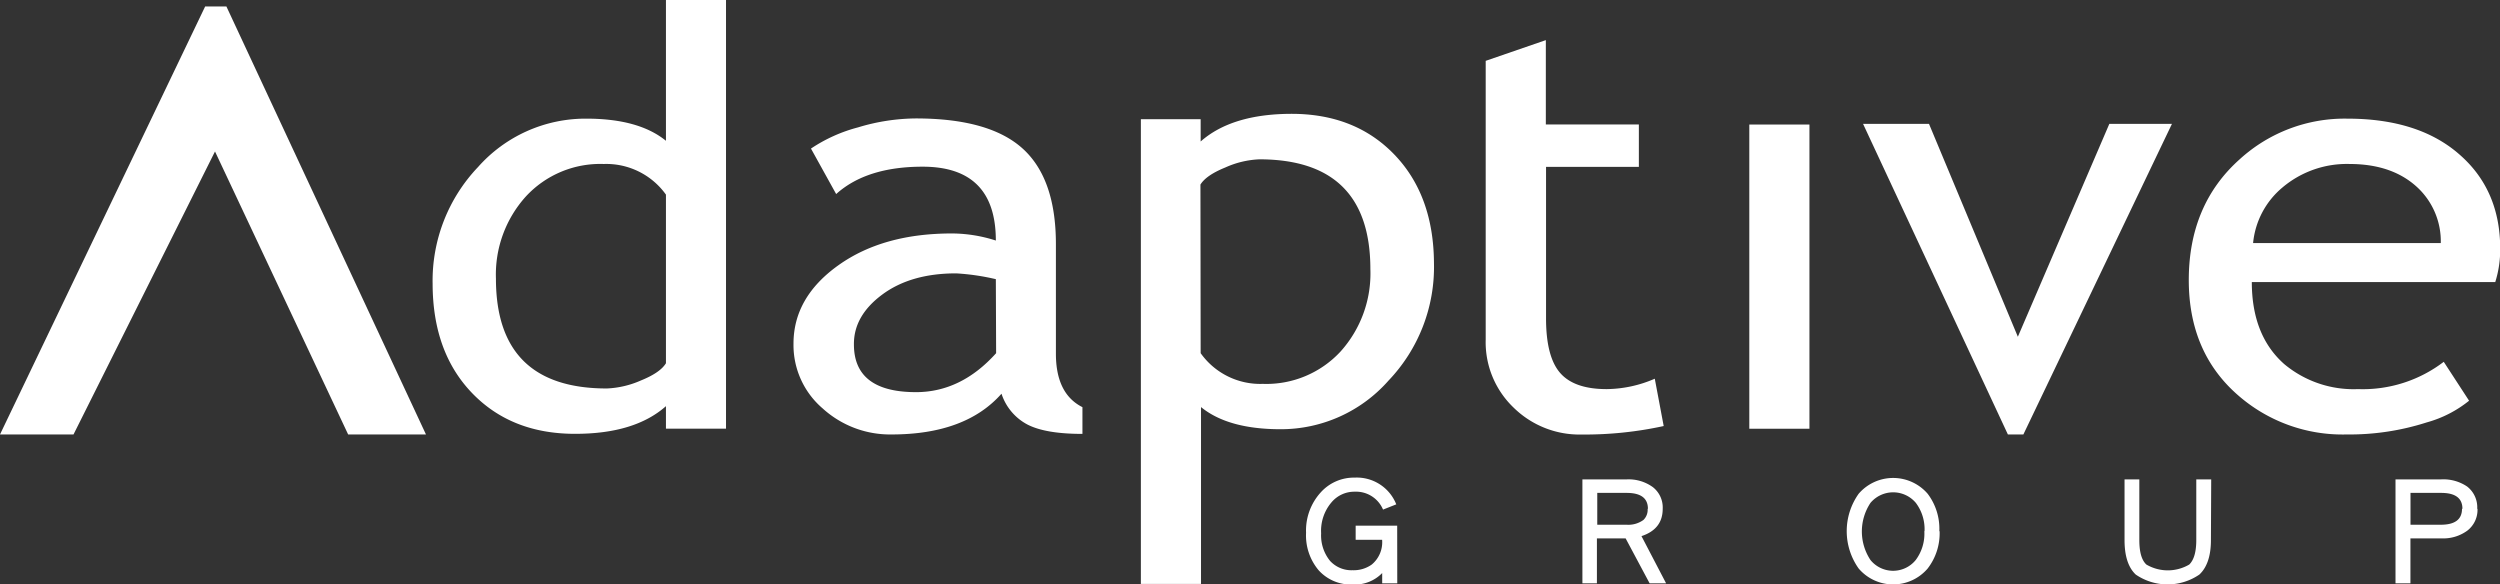 <svg xmlns="http://www.w3.org/2000/svg" viewBox="0 0 353.37 82.61"><rect x="0" y="0" width="353.37" height="82.61" fill="#333333" stroke="none"/><defs><style>.cls-1,.cls-2{fill:#fff;}.cls-1{fill-rule:evenodd;}</style></defs><g id="Layer_2" data-name="Layer 2"><g id="Layer_1-2" data-name="Layer 1"><g id="Page_1" data-name="Page 1"><path id="Path_1" data-name="Path 1" class="cls-1" d="M94.13,60.59V57.41q-4.42,3.92-12.86,3.91-9,0-14.55-5.77T61.15,40.13a23.29,23.29,0,0,1,6.42-16.52,20.31,20.31,0,0,1,15.31-6.84q7.41,0,11.25,3.13V0h8.49V60.59Zm0-33.08a10.37,10.37,0,0,0-8.79-4.33,14.31,14.31,0,0,0-11,4.58A16.46,16.46,0,0,0,70.1,39.39q0,15.53,15.69,15.52a13.26,13.26,0,0,0,4.82-1.14c1.87-.76,3-1.57,3.52-2.43Zm47.43,28.14q-5.09,5.76-15.55,5.76a14.15,14.15,0,0,1-9.73-3.68,11.79,11.79,0,0,1-4.12-9.16q0-6.55,6.35-11.08T134.7,33A20.51,20.51,0,0,1,140.76,34q0-10.44-10.35-10.44-7.93,0-12.22,3.87L114.63,21a21.94,21.94,0,0,1,6.67-3,28.68,28.68,0,0,1,8.14-1.26q10.4,0,15.11,4.26t4.7,13.54V50q0,5.67,3.75,7.55v3.78q-5.19,0-7.75-1.31A7.57,7.57,0,0,1,141.56,55.65Zm-.8-16.19a32.66,32.66,0,0,0-5.61-.82q-6.41,0-10.45,3t-4,7.05q0,6.73,8.76,6.74,6.39,0,11.34-5.51ZM210,8.6l8.5-2.93V17.59h13.15v6H218.53V45q0,5.43,2,7.72T227.13,55a17.43,17.43,0,0,0,6.77-1.47l1.26,6.69a52.45,52.45,0,0,1-11.6,1.2,13.28,13.28,0,0,1-9.61-3.8A12.79,12.79,0,0,1,210,48Zm37.26,52v-43h8.5v43Z"/><path id="Path_2" data-name="Path 2" class="cls-2" d="M286,61.41h-2.19l-20.47-43.9h9.32L285.22,47.6l12.93-30.09H307Z"/><path id="Path_3" data-name="Path 3" class="cls-1" d="M352.7,39.87H318.29q0,7.55,4.59,11.6A15.29,15.29,0,0,0,333.3,55a18.84,18.84,0,0,0,12.12-3.86L349,56.64a16.51,16.51,0,0,1-6,3.07,35.65,35.65,0,0,1-11.33,1.7,22.41,22.41,0,0,1-15.29-5.51q-7-6.06-7-16.31,0-10.65,7.19-17.07a22,22,0,0,1,15.21-5.75q10.22,0,16,5.19,5.63,5,5.62,13.24A15.41,15.41,0,0,1,352.7,39.87ZM332.14,23.18a14.09,14.09,0,0,0-9.52,3.32,11.68,11.68,0,0,0-4.15,7.86H345a10.42,10.42,0,0,0-3.21-7.78Q338.23,23.19,332.14,23.18Z"/><path id="Path_4" data-name="Path 4" class="cls-2" d="M29,.91h3l28.21,60.5h-11l-18.82-40-20,40H0Z"/><path id="Path_5" data-name="Path 5" class="cls-1" d="M169.71,16.85V20q4.41-3.9,12.85-3.91,9,0,14.55,5.78t5.58,15.41a23.23,23.23,0,0,1-6.43,16.52A20.27,20.27,0,0,1,181,60.67q-7.41,0-11.24-3.13v25h-8.5V16.85Zm0,33.07a10.33,10.33,0,0,0,8.78,4.34,14.29,14.29,0,0,0,11-4.58,16.48,16.48,0,0,0,4.21-11.63q0-15.52-15.69-15.53a13,13,0,0,0-4.81,1.15c-1.87.76-3,1.57-3.52,2.42ZM197.5,82.45h-2.13V81a5.41,5.41,0,0,1-4.18,1.62,6.15,6.15,0,0,1-4.79-2,7.63,7.63,0,0,1-1.79-5.31,8,8,0,0,1,2.09-5.73,6.3,6.3,0,0,1,4.77-2.07,6,6,0,0,1,5.89,3.78l-1.87.74a4.14,4.14,0,0,0-4-2.53A4.21,4.21,0,0,0,188.21,71a6.19,6.19,0,0,0-1.47,4.38A5.71,5.71,0,0,0,188,79.28a4.09,4.09,0,0,0,3.18,1.32,4.4,4.4,0,0,0,2.71-.8,4.09,4.09,0,0,0,1.47-3.5h-3.74v-2h5.87Zm38,0h-2.33l-3.39-6.35h-4.06v6.35h-2.05V67.76h6.27a5.84,5.84,0,0,1,3.68,1.09,3.65,3.65,0,0,1,1.4,3.07c0,1.92-1,3.2-3,3.86Zm-2.57-10.53c0-1.5-1-2.25-3-2.25h-4.16v4.5h4.16a3.62,3.62,0,0,0,2.37-.68A2,2,0,0,0,232.89,71.92Zm41.23,3.16a8.15,8.15,0,0,1-1.69,5.28,6.41,6.41,0,0,1-9.75,0,9.11,9.11,0,0,1,0-10.57,6.44,6.44,0,0,1,9.75,0A8.18,8.18,0,0,1,274.12,75.08Zm-2.13,0a6.19,6.19,0,0,0-1.23-4,4.19,4.19,0,0,0-6.41,0,7.3,7.3,0,0,0,0,8.08,4.12,4.12,0,0,0,6.39,0A6.2,6.2,0,0,0,272,75.08Zm40.48,1.26c0,2.24-.55,3.86-1.63,4.87a7.95,7.95,0,0,1-9,0c-1.06-1-1.58-2.63-1.58-4.87V67.76h2.09v8.58c0,1.68.32,2.83,1,3.46a6,6,0,0,0,6.05,0c.66-.63,1-1.78,1-3.46V67.76h2.11Zm37.68-4.42a3.71,3.71,0,0,1-1.46,3.1,5.77,5.77,0,0,1-3.64,1.08h-4.38v6.35H338.6V67.76h6.45a6,6,0,0,1,3.66,1A3.71,3.71,0,0,1,350.15,71.92Zm-2.13,0c0-1.5-1-2.25-3-2.25h-4.34v4.5H345C347,74.17,348,73.42,348,71.92Z"/></g></g></g></svg>